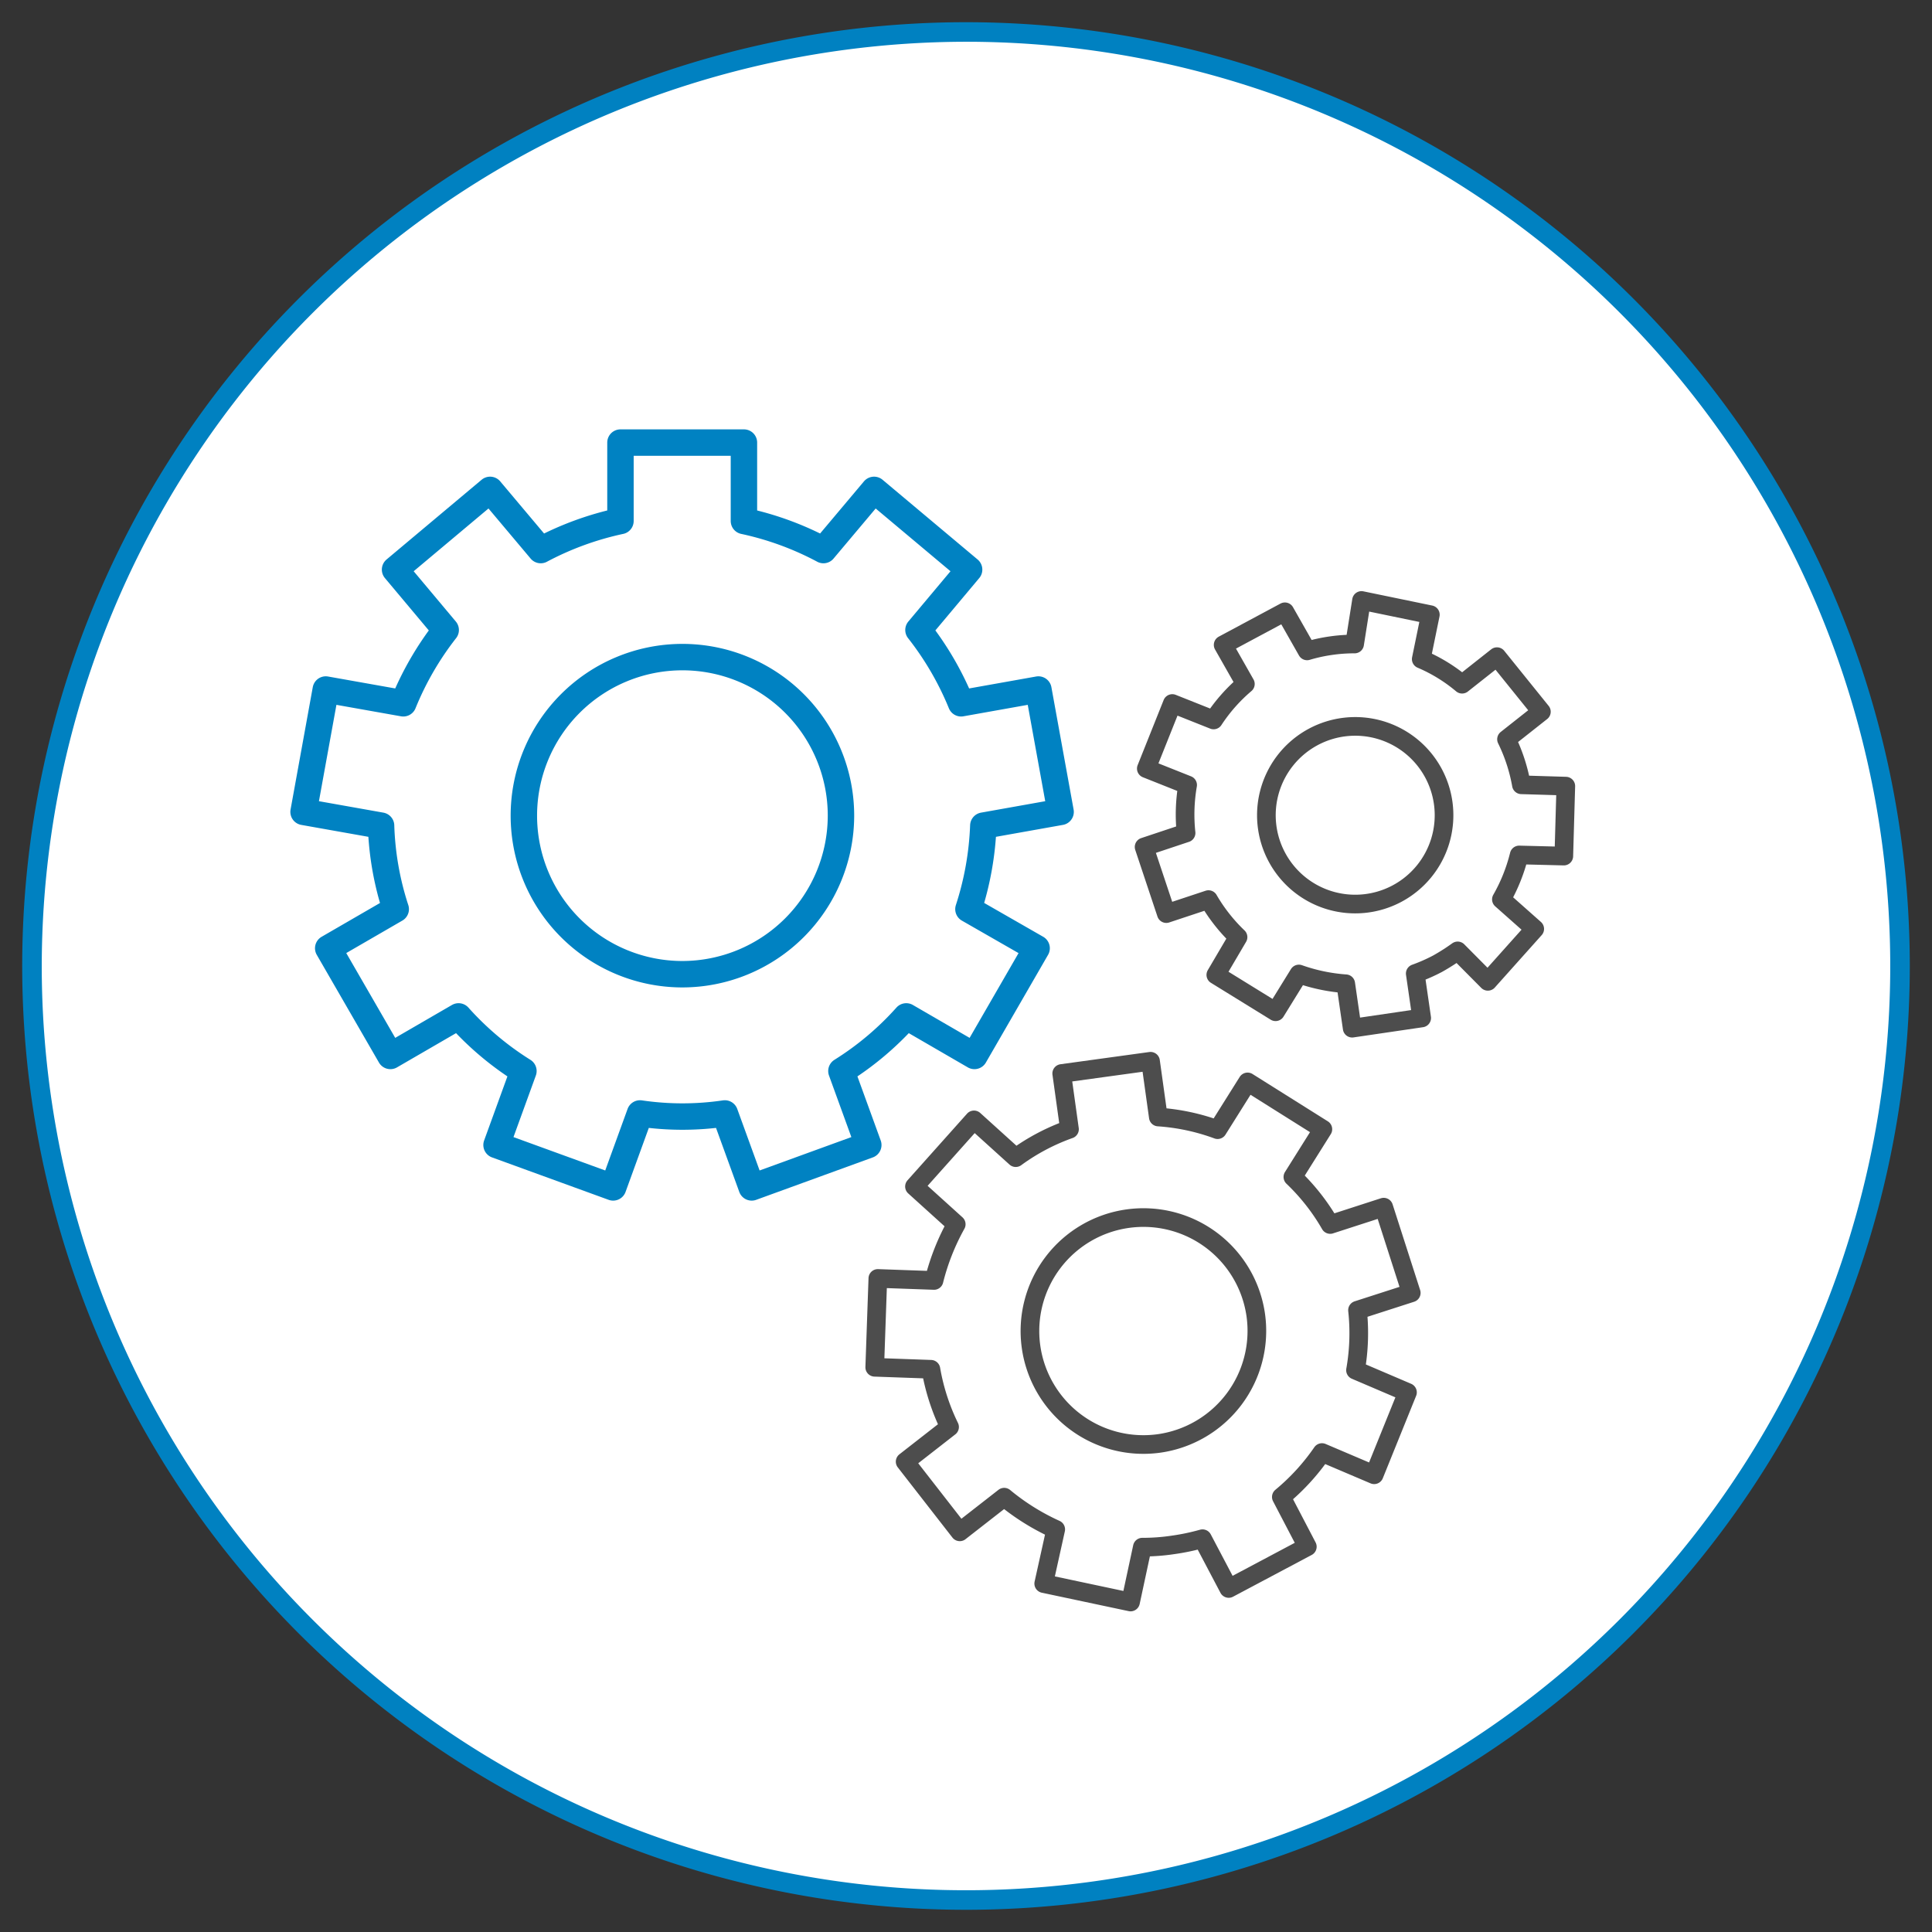 <?xml version="1.0" encoding="UTF-8"?> <svg xmlns="http://www.w3.org/2000/svg" viewBox="0 0 87 87"><rect x="0" y="0" width="87" height="87" fill="#333333" stroke="none"/><defs><style>.cls-1{fill:#fff;}.cls-2{fill:#0081c1;}.cls-3,.cls-4{fill:none;stroke-linecap:round;stroke-linejoin:round;}.cls-3{stroke:#0082c2;stroke-width:1.19px;}.cls-4{stroke:#4d4d4d;stroke-width:0.84px;}</style></defs><g id="Calque_1" data-name="Calque 1"><circle class="cls-1" cx="43.5" cy="43.5" r="42.06"></circle><path class="cls-2" d="M43.5,1.88A41.62,41.62,0,1,1,1.88,43.5,41.67,41.67,0,0,1,43.5,1.88m0-.88A42.5,42.5,0,1,0,86,43.5,42.5,42.5,0,0,0,43.5,1Z"></path><path class="cls-3" d="M37.89,48.23a13.52,13.52,0,0,0,2.92-2.46l3.07,1.78,2.8-4.85-3.07-1.76a13.8,13.8,0,0,0,.67-3.76l3.48-.62-1-5.51-3.48.62a13.76,13.76,0,0,0-1.92-3.3l2.28-2.72-4.28-3.59-2.28,2.71a13.69,13.69,0,0,0-3.58-1.31V19.93H27.94v3.53a13.76,13.76,0,0,0-3.59,1.31l-2.28-2.71-4.28,3.59,2.28,2.72a13.72,13.72,0,0,0-1.91,3.3l-3.49-.62-1,5.51,3.49.62a13.42,13.42,0,0,0,.66,3.76L14.78,42.7l2.8,4.85,3.07-1.78a13.52,13.52,0,0,0,2.92,2.46l-1.21,3.33,5.25,1.91,1.21-3.33a13.1,13.1,0,0,0,3.82,0l1.21,3.33,5.25-1.91Zm-7.16-4.36a7.14,7.14,0,1,1,7.14-7.14,7.15,7.15,0,0,1-7.14,7.14Zm0,0"></path><path class="cls-4" d="M62.31,54.36l-2.41.78A9.51,9.51,0,0,0,58.22,53l1.35-2.15-3.39-2.13-1.35,2.15a9.56,9.56,0,0,0-2.67-.57l-.35-2.51-4,.55.35,2.51a9.49,9.49,0,0,0-2.42,1.28l-1.88-1.7-2.68,3,1.88,1.7a10.35,10.35,0,0,0-1,2.53l-2.53-.09-.14,4,2.53.09a9.66,9.66,0,0,0,.84,2.6l-2,1.56,2.46,3.16,2-1.56a10.28,10.28,0,0,0,2.32,1.45L47,71.31l3.91.83.53-2.47a9.12,9.12,0,0,0,1.37-.1,10,10,0,0,0,1.34-.28l1.18,2.24,3.54-1.88L57.7,67.41a9.81,9.81,0,0,0,1.83-2l2.35,1,1.5-3.71-2.34-1A9.57,9.57,0,0,0,61.13,59l2.42-.78ZM52.19,65a5.11,5.11,0,1,1,4.36-5.77A5.12,5.12,0,0,1,52.19,65Zm0,0"></path><path class="cls-4" d="M70.42,38.55l.09-3.15-2-.06a7.69,7.69,0,0,0-.67-2.05l1.57-1.24-2-2.48-1.57,1.24A7.29,7.29,0,0,0,64,29.68l.41-2-3.1-.64L61,29a7.49,7.49,0,0,0-2.14.31l-1-1.76-2.78,1.49,1,1.76a7.56,7.56,0,0,0-1.43,1.62l-1.86-.74-1.17,2.93,1.86.74a7.8,7.8,0,0,0-.07,2.16l-1.89.63,1,3,1.9-.63a7.64,7.64,0,0,0,1.33,1.69l-1,1.7,2.69,1.66,1.05-1.7a8,8,0,0,0,2.11.44l.29,2,3.13-.46-.29-2a7.87,7.87,0,0,0,1-.44,9.38,9.38,0,0,0,.91-.58L67,44.19l2.11-2.36-1.5-1.33a7.82,7.82,0,0,0,.8-2Zm-7.53,1.7a4,4,0,1,1,1.64-5.47,4,4,0,0,1-1.64,5.47Zm0,0"></path></g></svg> 
